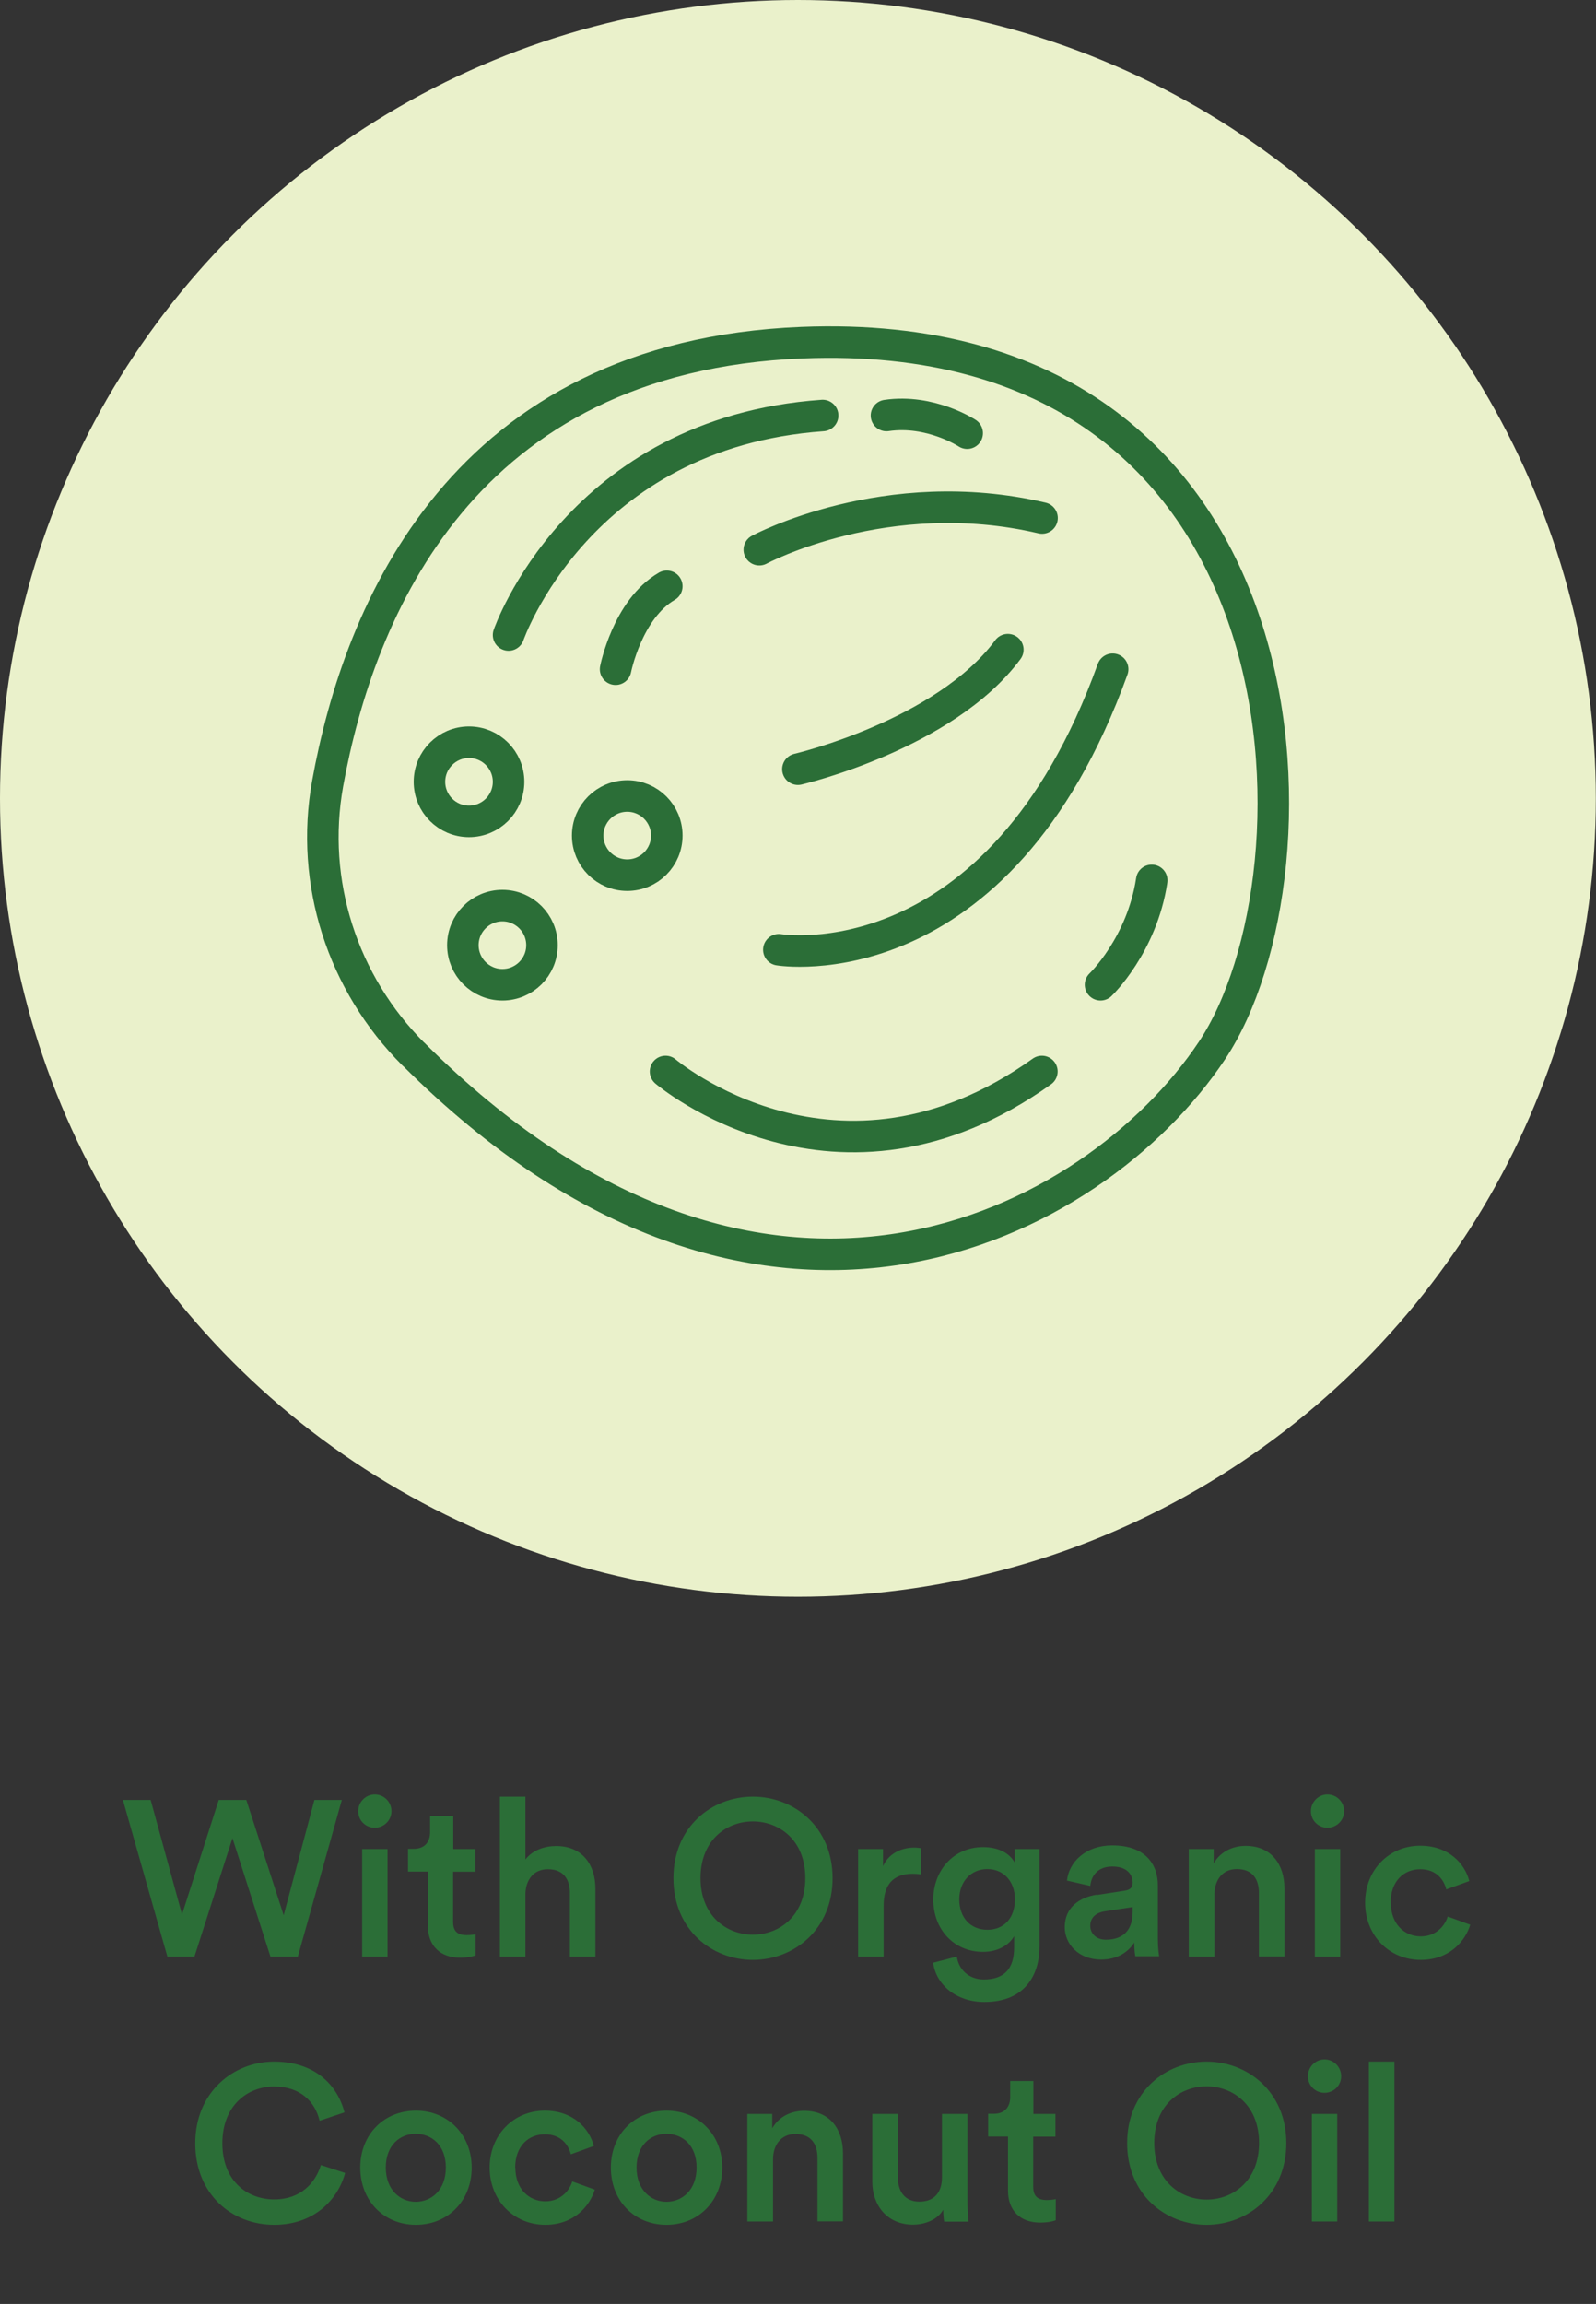 <svg viewBox="0 0 101.27 146.11" xmlns="http://www.w3.org/2000/svg" id="Layer_1"><rect x="0" y="0" width="101.27" height="146.11" fill="#333333" stroke="none"/><defs><style>.cls-1{fill:#2b6e37;}.cls-1,.cls-2{stroke-width:0px;}.cls-3{fill:none;stroke:#2b6e37;stroke-linecap:round;stroke-linejoin:round;stroke-width:2px;}.cls-2{fill:#eaf1cb;}</style></defs><path d="M19.95,114.15h1.74l-2.79,9.93h-1.74l-2.41-7.51-2.41,7.51h-1.72l-2.82-9.93h1.76l1.99,7.26,2.33-7.26h1.75l2.37,7.31,1.95-7.31Z" class="cls-1"></path><path d="M23.78,113.8c.59,0,1.06.48,1.06,1.06s-.48,1.05-1.06,1.05-1.05-.46-1.05-1.05.48-1.06,1.05-1.06ZM22.98,124.08v-6.82h1.61v6.82h-1.61Z" class="cls-1"></path><path d="M28.75,117.26h1.41v1.44h-1.41v3.17c0,.6.27.85.87.85.22,0,.49-.04.56-.06v1.34c-.1.04-.41.15-.99.15-1.26,0-2.04-.76-2.04-2.03v-3.43h-1.26v-1.44h.35c.73,0,1.05-.46,1.05-1.06v-1.02h1.47v2.09Z" class="cls-1"></path><path d="M33.34,124.08h-1.62v-10.14h1.62v3.98c.46-.6,1.23-.85,1.95-.85,1.68,0,2.49,1.21,2.49,2.7v4.31h-1.62v-4.03c0-.84-.38-1.51-1.4-1.51-.9,0-1.39.67-1.42,1.54v4.01Z" class="cls-1"></path><path d="M47.77,113.94c2.61,0,5.06,1.92,5.06,5.17s-2.45,5.18-5.06,5.18-5.04-1.92-5.04-5.18,2.44-5.17,5.04-5.17ZM47.77,122.69c1.68,0,3.33-1.19,3.33-3.59s-1.65-3.59-3.33-3.59-3.32,1.19-3.32,3.59,1.65,3.59,3.32,3.59Z" class="cls-1"></path><path d="M58.43,118.87c-.18-.03-.36-.04-.53-.04-1.26,0-1.83.73-1.83,2v3.25h-1.62v-6.82h1.58v1.09c.32-.74,1.08-1.18,1.98-1.18.2,0,.36.03.43.04v1.65Z" class="cls-1"></path><path d="M60.71,124.06c.11.84.77,1.47,1.71,1.47,1.29,0,1.93-.66,1.93-2.04v-.71c-.29.53-.98,1-1.98,1-1.82,0-3.15-1.4-3.15-3.32,0-1.82,1.27-3.32,3.15-3.32,1.06,0,1.72.43,2.02.99v-.87h1.57v6.18c0,1.82-.94,3.52-3.5,3.52-1.81,0-3.07-1.12-3.25-2.49l1.5-.39ZM64.4,120.45c0-1.16-.74-1.92-1.75-1.92s-1.78.76-1.78,1.92.71,1.93,1.78,1.93,1.75-.76,1.75-1.93Z" class="cls-1"></path><path d="M69.62,120.17l1.75-.27c.39-.06.5-.25.5-.49,0-.57-.39-1.04-1.29-1.04s-1.33.55-1.4,1.23l-1.48-.34c.13-1.18,1.19-2.23,2.87-2.23,2.1,0,2.9,1.19,2.9,2.55v3.39c0,.62.07,1.02.08,1.09h-1.51s-.07-.32-.07-.87c-.32.52-.99,1.08-2.1,1.08-1.43,0-2.31-.98-2.31-2.06,0-1.22.9-1.89,2.06-2.06ZM71.87,121.25v-.31l-1.78.27c-.5.08-.91.36-.91.92,0,.46.35.88.99.88.91,0,1.7-.43,1.7-1.76Z" class="cls-1"></path><path d="M77.05,124.08h-1.62v-6.82h1.58v.91c.45-.78,1.26-1.11,2.02-1.11,1.67,0,2.47,1.21,2.47,2.7v4.31h-1.62v-4.03c0-.84-.38-1.51-1.4-1.51-.92,0-1.42.71-1.42,1.61v3.94Z" class="cls-1"></path><path d="M84.23,113.8c.59,0,1.06.48,1.06,1.06s-.48,1.05-1.06,1.05-1.05-.46-1.05-1.05.48-1.06,1.05-1.06ZM83.43,124.08v-6.82h1.61v6.82h-1.61Z" class="cls-1"></path><path d="M88.25,120.66c0,1.37.88,2.14,1.9,2.14s1.56-.74,1.71-1.26l1.43.52c-.32,1.06-1.34,2.23-3.14,2.23-2,0-3.53-1.55-3.53-3.63s1.53-3.61,3.49-3.61c1.83,0,2.84,1.15,3.12,2.24l-1.46.53c-.15-.6-.62-1.28-1.65-1.28s-1.88.74-1.88,2.12Z" class="cls-1"></path><path d="M12.39,135.92c0-3.24,2.42-5.18,5-5.18s4.02,1.48,4.47,3.22l-1.58.53c-.29-1.21-1.22-2.17-2.89-2.17s-3.28,1.19-3.28,3.6,1.6,3.56,3.29,3.56,2.62-1.06,2.96-2.18l1.54.5c-.45,1.68-1.96,3.29-4.5,3.29-2.68,0-5.01-1.93-5.01-5.17Z" class="cls-1"></path><path d="M29.93,137.46c0,2.1-1.5,3.63-3.54,3.63s-3.53-1.53-3.53-3.63,1.5-3.61,3.53-3.61,3.54,1.53,3.54,3.61ZM28.29,137.46c0-1.42-.9-2.14-1.91-2.14s-1.9.73-1.9,2.14.91,2.17,1.9,2.17,1.91-.74,1.91-2.17Z" class="cls-1"></path><path d="M32.7,137.46c0,1.37.88,2.14,1.9,2.14s1.56-.74,1.71-1.26l1.43.52c-.32,1.06-1.34,2.23-3.14,2.23-2,0-3.53-1.55-3.53-3.63s1.53-3.61,3.49-3.61c1.83,0,2.84,1.15,3.12,2.24l-1.46.53c-.15-.6-.62-1.27-1.65-1.27s-1.88.74-1.88,2.12Z" class="cls-1"></path><path d="M45.83,137.46c0,2.1-1.5,3.63-3.54,3.63s-3.53-1.53-3.53-3.63,1.5-3.61,3.53-3.61,3.54,1.53,3.54,3.61ZM44.2,137.46c0-1.42-.9-2.14-1.91-2.14s-1.9.73-1.9,2.14.91,2.17,1.9,2.17,1.91-.74,1.91-2.17Z" class="cls-1"></path><path d="M49.04,140.88h-1.62v-6.82h1.58v.91c.45-.79,1.26-1.11,2.02-1.11,1.67,0,2.47,1.2,2.47,2.7v4.31h-1.62v-4.03c0-.84-.38-1.51-1.4-1.51-.92,0-1.42.71-1.42,1.61v3.94Z" class="cls-1"></path><path d="M57.93,141.08c-1.62,0-2.58-1.21-2.58-2.72v-4.3h1.62v4.01c0,.84.39,1.55,1.37,1.55s1.43-.63,1.43-1.53v-4.03h1.62v5.58c0,.56.04,1,.07,1.25h-1.55c-.03-.15-.06-.48-.06-.76-.34.62-1.13.95-1.93.95Z" class="cls-1"></path><path d="M65.56,134.06h1.41v1.44h-1.41v3.17c0,.6.27.85.87.85.22,0,.49-.04.56-.06v1.34c-.1.04-.41.15-.99.15-1.26,0-2.04-.76-2.04-2.03v-3.43h-1.26v-1.44h.35c.73,0,1.05-.46,1.05-1.06v-1.02h1.47v2.09Z" class="cls-1"></path><path d="M76.56,130.74c2.61,0,5.06,1.92,5.06,5.17s-2.45,5.18-5.06,5.18-5.04-1.92-5.04-5.18,2.44-5.17,5.04-5.17ZM76.56,139.49c1.68,0,3.33-1.19,3.33-3.59s-1.65-3.59-3.33-3.59-3.32,1.19-3.32,3.59,1.65,3.59,3.32,3.59Z" class="cls-1"></path><path d="M84.04,130.6c.59,0,1.06.48,1.06,1.07s-.48,1.05-1.06,1.05-1.05-.46-1.05-1.05.48-1.07,1.05-1.07ZM83.24,140.88v-6.82h1.61v6.82h-1.61Z" class="cls-1"></path><path d="M86.86,140.88v-10.14h1.62v10.14h-1.62Z" class="cls-1"></path><circle r="50.63" cy="50.63" cx="50.63" class="cls-2"></circle><path d="M26.24,66.86c-4.51-4.51-6.58-10.89-5.45-17.17,1.98-10.95,8.55-27.09,30.09-27.96,32.75-1.31,33.55,33.63,26.01,44.91-7.43,11.13-28.54,22.29-50.65.21Z" class="cls-3"></path><circle r="2.51" cy="52.99" cx="39.8" class="cls-3"></circle><circle r="2.51" cy="49.58" cx="29.76" class="cls-3"></circle><circle r="2.51" cy="59.94" cx="31.88" class="cls-3"></circle><path d="M32.27,40.27s4.42-12.83,19.93-13.92" class="cls-3"></path><path d="M42.23,67.95s10.89,9.28,23.88,0" class="cls-3"></path><path d="M69.83,62.45s2.63-2.51,3.25-6.62" class="cls-3"></path><path d="M49.42,60.23s13.92,2.31,21.18-17.79" class="cls-3"></path><path d="M39.06,42.44s.75-3.81,3.25-5.26" class="cls-3"></path><path d="M48.18,34.86s8.04-4.33,17.94-2.01" class="cls-3"></path><path d="M50.63,48.78s9.3-2.16,13.32-7.58" class="cls-3"></path><path d="M61.37,27.47s-2.32-1.53-5.12-1.12" class="cls-3"></path></svg>